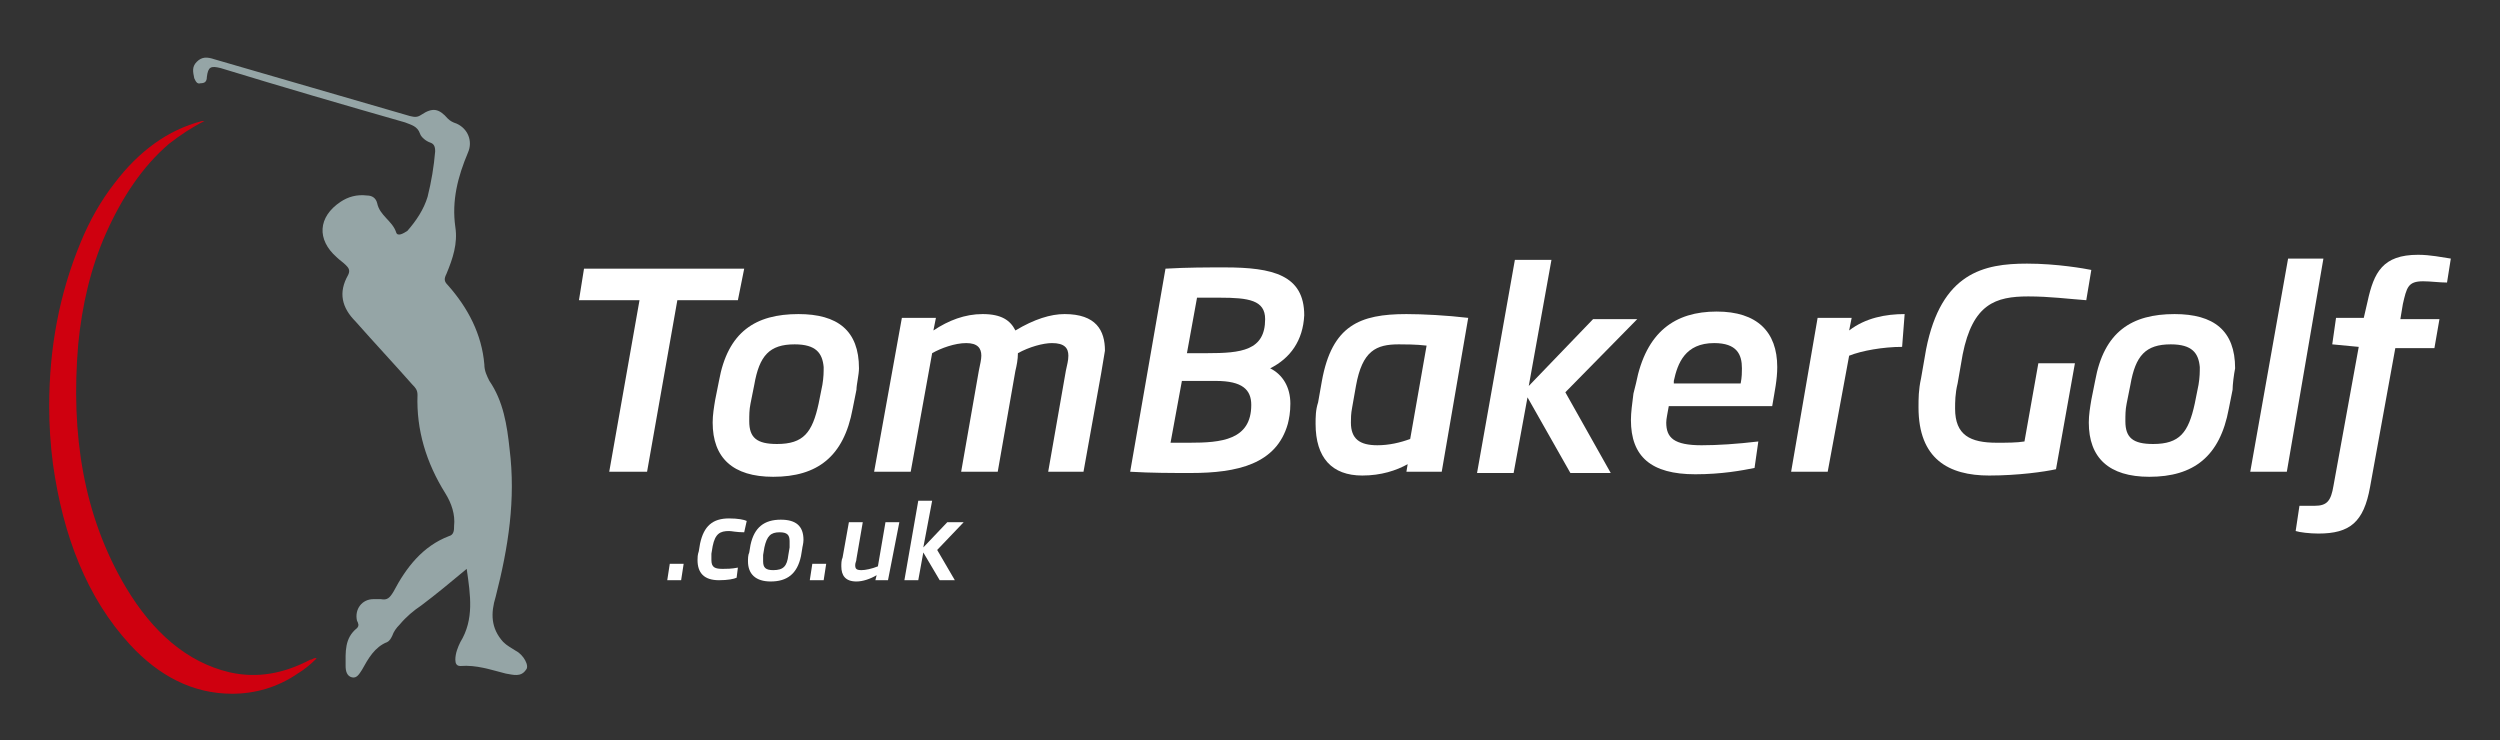 <?xml version="1.0" encoding="utf-8"?>
<!-- Generator: Adobe Illustrator 21.0.0, SVG Export Plug-In . SVG Version: 6.00 Build 0)  -->
<svg version="1.1" id="Layer_1" xmlns="http://www.w3.org/2000/svg" xmlns:xlink="http://www.w3.org/1999/xlink" x="0px" y="0px"
	 viewBox="0 0 198.2 58.7" style="enable-background:new 0 0 198.2 58.7;" xml:space="preserve">
<rect x="0" y="0" width="198.2" height="58.7" fill="#333333" stroke="none"/>
<style type="text/css">
	.st0{fill:#95A5A6;}
	.st1{fill:#CF000F;}
	.st2{fill:#FFFFFF;}
</style>
<path class="st0" d="M37,45.1c-1.2,1-2.4,2-3.6,2.9c-0.6,0.4-1.2,0.9-1.7,1.5c-0.3,0.3-0.5,0.6-0.6,0.9c-0.1,0.2-0.2,0.4-0.4,0.5
	c-1,0.4-1.5,1.3-2,2.2c-0.2,0.3-0.4,0.7-0.8,0.6c-0.4-0.1-0.5-0.5-0.5-0.9c0-1.1-0.1-2.2,0.9-3c0.2-0.2,0.1-0.4,0-0.6
	c-0.2-0.9,0.4-1.7,1.3-1.7c0.2,0,0.4,0,0.6,0c0.5,0.1,0.7-0.1,1-0.6c1-1.9,2.3-3.6,4.4-4.4C36,42.4,36,42,36,41.7
	c0.1-0.9-0.2-1.8-0.7-2.6c-1.5-2.4-2.3-5-2.2-7.8c0-0.4-0.2-0.6-0.4-0.8c-1.5-1.7-3-3.3-4.5-5c-1.1-1.1-1.4-2.3-0.6-3.7
	c0.2-0.4,0-0.6-0.2-0.8c-0.2-0.2-0.5-0.4-0.7-0.6C25.1,19,25.2,17.2,27,16c0.6-0.4,1.3-0.6,2.1-0.5c0.4,0,0.7,0.2,0.8,0.6
	c0.2,1,1.2,1.4,1.5,2.3c0.1,0.4,0.6,0.1,0.9-0.1c0.7-0.8,1.3-1.7,1.6-2.7c0.3-1.2,0.5-2.4,0.6-3.6c0-0.4-0.1-0.6-0.4-0.7
	c-0.3-0.1-0.7-0.4-0.8-0.7c-0.2-0.6-0.7-0.7-1.2-0.9c-4.9-1.4-9.7-2.8-14.6-4.3c-0.8-0.2-1-0.1-1.1,0.7c0,0.4-0.2,0.5-0.5,0.5
	c-0.3,0.1-0.4-0.2-0.5-0.4c-0.1-0.5-0.2-0.9,0.2-1.3s0.8-0.4,1.4-0.2c5.2,1.5,10.3,3,15.5,4.5c0.4,0.1,0.6,0.1,0.9-0.1
	c0.9-0.6,1.4-0.5,2.1,0.3c0.2,0.2,0.4,0.3,0.7,0.4c0.9,0.4,1.3,1.4,0.9,2.3c-0.8,1.9-1.3,3.8-1,5.9c0.2,1.3-0.2,2.5-0.7,3.7
	c-0.2,0.4-0.2,0.6,0.1,0.9c1.6,1.8,2.7,3.9,2.9,6.3c0,0.5,0.2,0.9,0.4,1.3c1.1,1.6,1.4,3.5,1.6,5.4c0.5,4-0.1,7.8-1.1,11.7
	c-0.4,1.3-0.4,2.5,0.6,3.6c0.3,0.3,0.7,0.5,1,0.7c0.6,0.3,1.1,1.2,0.8,1.5c-0.4,0.6-1,0.4-1.6,0.3c-1.2-0.3-2.3-0.7-3.6-0.6
	c-0.3,0-0.4-0.2-0.4-0.5c0-0.5,0.2-1,0.4-1.4C37.6,49.1,37.3,47.2,37,45.1z"/>
<path class="st1" d="M25.1,52.2c-0.5,0.5-1,0.9-1.5,1.2C22,54.5,20.2,55,18.4,55c-3.1,0-5.8-1.4-8.1-3.9C6.9,47.4,5,42.5,4.2,36.8
	c-0.2-1.5-0.3-3.1-0.3-4.6c0-4.6,0.8-8.9,2.5-13c0.7-1.7,1.6-3.3,2.7-4.7C11,12,13.3,10.3,16,9.6c0.1,0,0.2,0,0.2,0
	c-1,0.5-1.9,1.1-2.8,1.8c-2.1,1.8-3.7,4.2-5,7.1c-1.2,2.7-1.9,5.7-2.2,8.8C5.6,34.4,6.6,40.9,10,46.6c2.1,3.5,4.8,5.9,8.2,6.7
	c2.2,0.5,4.3,0.1,6.4-1C24.8,52.3,24.9,52.1,25.1,52.2z"/>
<g>
	<path class="st2" d="M58.5,23.8h-4.8l-2.4,13.6h-3l2.4-13.6h-4.8l0.4-2.5H59L58.5,23.8z"/>
	<path class="st2" d="M67.9,30.9l-0.3,1.5c-0.7,3.8-2.8,5.4-6.3,5.4c-3.2,0-4.8-1.5-4.8-4.3c0-0.6,0.1-1.2,0.2-1.8l0.3-1.5
		c0.7-3.9,2.9-5.3,6.3-5.3c3.1,0,4.8,1.3,4.8,4.3C68.1,29.7,67.9,30.5,67.9,30.9z M63,27.3c-2,0-2.8,0.9-3.2,3.2L59.5,32
		c-0.1,0.5-0.1,0.9-0.1,1.4c0,1.3,0.6,1.8,2.2,1.8c2.1,0,2.8-0.9,3.3-3.2l0.3-1.5c0.1-0.6,0.1-1,0.1-1.4C65.2,28,64.7,27.3,63,27.3z
		"/>
	<path class="st2" d="M87.3,29.6l-1.4,7.8h-2.8l1.4-8c0.1-0.5,0.2-0.8,0.2-1.2c0-0.6-0.3-1-1.3-1c-0.7,0-1.8,0.3-2.7,0.8
		c0,0.5-0.1,1-0.2,1.4l-1.4,8h-2.9l1.4-8c0.1-0.5,0.2-0.9,0.2-1.2c0-0.6-0.3-1-1.2-1s-2,0.4-2.7,0.8l-1.7,9.4h-2.9l2.2-12.2h2.7
		l-0.2,1c1.2-0.8,2.5-1.3,3.9-1.3c1.5,0,2.2,0.5,2.6,1.3c1.5-0.9,2.8-1.3,3.9-1.3c2.5,0,3.2,1.3,3.2,2.9
		C87.5,28.4,87.4,29,87.3,29.6z"/>
	<path class="st2" d="M100.7,29.2c1,0.5,1.6,1.5,1.6,2.8c0,0.7-0.1,1.2-0.2,1.6c-0.9,3.2-4,3.9-7.7,3.9c-1.5,0-3.1,0-4.8-0.1
		l2.8-16.1c1.7-0.1,3.3-0.1,4.7-0.1c3.8,0,6.3,0.6,6.3,3.8C103.3,27,102.3,28.4,100.7,29.2z M96.4,30.2h-2.7l-0.9,4.9
		c0.5,0,1,0,1.5,0c2.5,0,4.9-0.2,4.9-3C99.2,30.9,98.5,30.2,96.4,30.2z M96.7,23.6h-1.8L94.1,28h1.6c2.7,0,4.6-0.2,4.6-2.7
		C100.3,23.8,99,23.6,96.7,23.6z"/>
	<path class="st2" d="M111.5,37.4l0.1-0.6c-0.9,0.5-2.1,0.9-3.6,0.9c-2.4,0-3.7-1.4-3.7-4.1c0-0.5,0-1.1,0.2-1.7l0.3-1.7
		c0.8-4.4,3-5.3,6.7-5.3c1.3,0,3.2,0.1,4.9,0.3l-2.1,12.2L111.5,37.4L111.5,37.4z M113.1,27.4c-0.8-0.1-1.8-0.1-2.2-0.1
		c-1.8,0-2.9,0.5-3.4,3.3l-0.3,1.7c-0.1,0.5-0.1,0.9-0.1,1.2c0,1.3,0.7,1.8,2.1,1.8c0.9,0,1.8-0.2,2.6-0.5L113.1,27.4z"/>
	<path class="st2" d="M124.1,31.1l3.6,6.4h-3.2l-3.4-6l-1.1,6h-2.9l3-16.9h2.9l-1.8,10l5.1-5.3h3.5L124.1,31.1z"/>
	<path class="st2" d="M140.5,32.2h-8.2c-0.1,0.6-0.2,1-0.2,1.3c0,1.2,0.6,1.8,2.8,1.8c1.3,0,2.8-0.1,4.5-0.3l-0.3,2.1
		c-1,0.2-2.6,0.5-4.7,0.5c-3.5,0-5.1-1.4-5.1-4.3c0-0.6,0.1-1.3,0.2-2.1l0.2-0.8c0.8-4.1,3.1-5.7,6.4-5.7c3.2,0,4.8,1.6,4.8,4.4
		C140.9,30.1,140.7,31,140.5,32.2z M135.9,27.2c-2.3,0-2.9,1.6-3.2,3v0.2h5.3c0.1-0.5,0.1-0.9,0.1-1.2
		C138.1,28.1,137.7,27.2,135.9,27.2z"/>
	<path class="st2" d="M150.8,27.5c-1.5,0-3.2,0.3-4.2,0.7l-1.7,9.2H142l2.1-12.2h2.7l-0.2,1c1.3-1,2.9-1.3,4.4-1.3L150.8,27.5z"/>
	<path class="st2" d="M165.4,23.8c-1.4-0.1-2.9-0.3-4.6-0.3c-2.6,0-4.4,0.6-5.2,4.6l-0.4,2.3c-0.2,0.8-0.2,1.5-0.2,2
		c0,2.1,1.2,2.7,3.3,2.7c0.8,0,1.6,0,2.2-0.1l1.1-6.2h2.9l-1.5,8.4c-0.9,0.2-3,0.5-5.3,0.5c-3.2,0-5.6-1.3-5.6-5.4
		c0-0.7,0-1.4,0.2-2.3l0.4-2.3c1.2-6.1,4.6-6.8,8-6.8c2.4,0,4.6,0.4,5.1,0.5L165.4,23.8z"/>
	<path class="st2" d="M177,30.9l-0.3,1.5c-0.7,3.8-2.8,5.4-6.3,5.4c-3.2,0-4.8-1.5-4.8-4.3c0-0.6,0.1-1.2,0.2-1.8l0.3-1.5
		c0.7-3.9,2.9-5.3,6.3-5.3c3.1,0,4.8,1.3,4.8,4.3C177.1,29.7,177,30.5,177,30.9z M172.1,27.3c-2,0-2.8,0.9-3.2,3.2l-0.3,1.5
		c-0.1,0.5-0.1,0.9-0.1,1.4c0,1.3,0.6,1.8,2.2,1.8c2.1,0,2.8-0.9,3.3-3.2l0.3-1.5c0.1-0.6,0.1-1,0.1-1.4
		C174.3,28,173.8,27.3,172.1,27.3z"/>
	<path class="st2" d="M181.3,37.4h-2.9l3-16.9h2.8L181.3,37.4z"/>
	<path class="st2" d="M194,22.4c-0.6,0-1.3-0.1-1.9-0.1c-1.2,0-1.3,0.5-1.6,1.8l-0.2,1.2h3.1l-0.4,2.3h-3.1l-2,11
		c-0.5,2.8-1.6,3.7-4.1,3.7c-0.7,0-1.5-0.1-1.8-0.2l0.3-2c0.3,0,0.8,0,1.2,0c1,0,1.3-0.4,1.5-1.6l2-11l-2.1-0.2l0.3-2.1h2.2l0.3-1.3
		c0.5-2.3,1.2-3.7,4-3.7c1,0,1.9,0.2,2.6,0.3L194,22.4z"/>
</g>
<g>
	<path class="st2" d="M52.9,46l0.2-1.3h1.1L54,46H52.9z"/>
	<path class="st2" d="M59,42.2c-0.6,0-1-0.1-1.2-0.1c-0.7,0-1.1,0.2-1.3,1.2l-0.1,0.6c0,0.2,0,0.3,0,0.5c0,0.6,0.3,0.7,0.9,0.7
		c0.3,0,0.7,0,1.2-0.1l-0.1,0.8C58.2,45.9,57.7,46,57,46c-1.2,0-1.7-0.6-1.7-1.6c0-0.2,0-0.4,0.1-0.7l0.1-0.6c0.3-1.4,1-2,2.3-2
		c0.7,0,1.2,0.1,1.4,0.2L59,42.2z"/>
	<path class="st2" d="M63.6,43.5l-0.1,0.6c-0.3,1.4-1.1,2-2.4,2c-1.2,0-1.8-0.6-1.8-1.6c0-0.2,0-0.5,0.1-0.7l0.1-0.6
		c0.3-1.4,1.1-2,2.4-2c1.2,0,1.8,0.5,1.8,1.6C63.7,43.1,63.6,43.4,63.6,43.5z M61.8,42.2c-0.7,0-1,0.3-1.2,1.2L60.5,44
		c0,0.2,0,0.3,0,0.5c0,0.5,0.2,0.7,0.8,0.7c0.8,0,1.1-0.3,1.2-1.2l0.1-0.6c0-0.2,0-0.4,0-0.5C62.6,42.4,62.4,42.2,61.8,42.2z"/>
	<path class="st2" d="M64.2,46l0.2-1.3h1.1L65.3,46H64.2z"/>
	<path class="st2" d="M70.4,46h-1l0.1-0.4c-0.5,0.3-1.1,0.5-1.6,0.5c-0.9,0-1.2-0.5-1.2-1.2c0-0.2,0-0.5,0.1-0.7l0.5-2.8h1.1
		l-0.5,2.9c0,0.2-0.1,0.3-0.1,0.5c0,0.3,0.1,0.4,0.5,0.4c0.3,0,0.8-0.1,1.3-0.3l0.6-3.5h1.1L70.4,46z"/>
	<path class="st2" d="M74.3,43.6l1.4,2.4h-1.2l-1.3-2.2L72.8,46h-1.1l1.1-6.3h1.1l-0.7,3.7l1.9-2h1.3L74.3,43.6z"/>
</g>
</svg>
